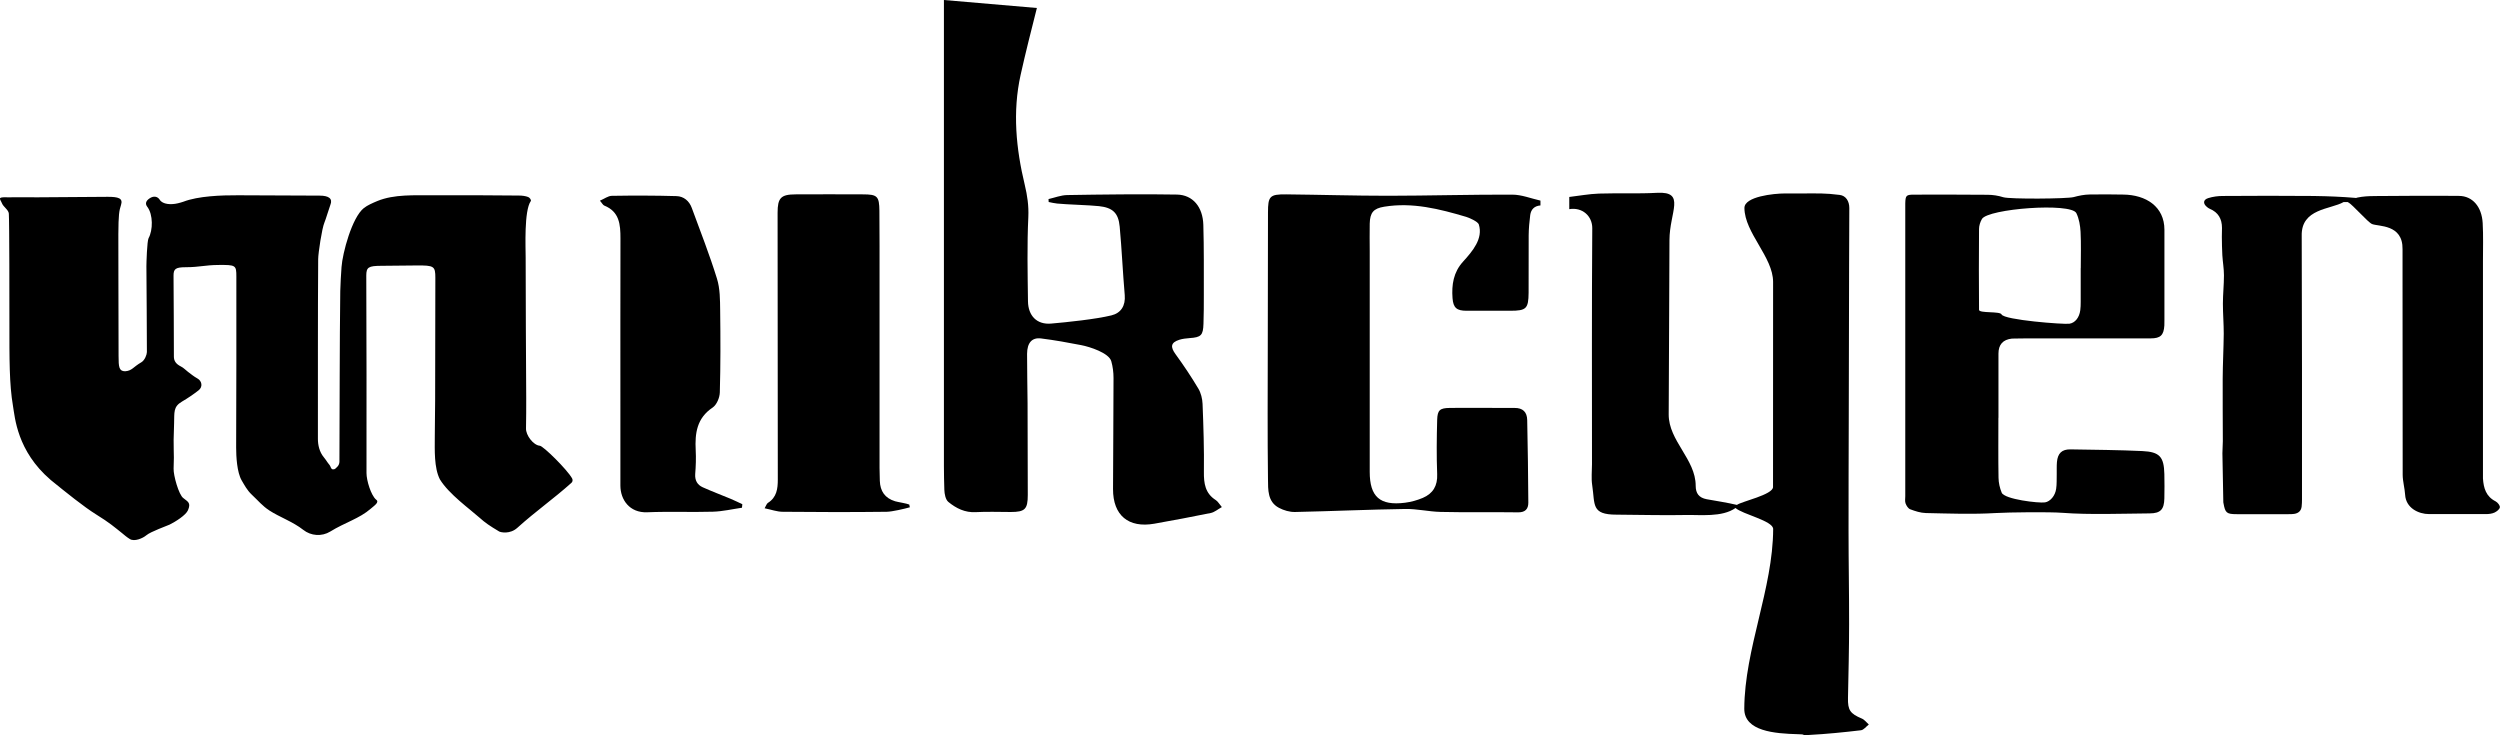 <?xml version="1.0" encoding="UTF-8"?>
<svg id="_レイヤー_2" data-name="レイヤー 2" xmlns="http://www.w3.org/2000/svg" viewBox="0 0 356.55 104.86">
  <g id="_レイヤー_1-2" data-name="レイヤー 1">
    <g>
      <g>
        <path d="M334.85,28.82c.81-.86,3.14-.85,3.94-.86,3.98-.03,7.96-.06,11.93-.02,1.91.02,3.23,1.54,3.36,3.87.1,1.81.04,3.62.04,5.43,0,10.14,0,20.28,0,30.42,0,.19,0,.39,0,.58.09,1.37.43,2.57,1.8,3.26.29.15.64.59.61.85-.03.28-.44.6-.76.75-.37.17-.82.22-1.23.22-3.71.01-4.38,0-8.09,0-1.54,0-3.32-.88-3.43-2.75-.06-.95-.34-1.89-.35-2.84-.02-11.45-.02-16.05-.02-27.5,0-.46,0,2.88,0-4.69.06-3.6-3.46-3.21-4.35-3.59-.62-.26-2.73-2.75-3.46-3.14Z"/>
        <path d="M338.79,28.76c-.02.12-4.53.04-4.55.06-1.85,1.06-6.06.9-5.97,4.81.05,12.52.04,25.05.04,37.57,0,.35-.01.69-.05,1.04-.07.62-.46.96-1.06,1.05-.27.04-.54.04-.81.04-3.47,0-3.91.02-7.38,0-1.46,0-1.65-.18-1.9-1.58,0-.04-.02-.08-.02-.11-.05-2.33-.1-4.67-.13-7,0-.58.06-1.15.06-1.73,0-2.96-.04-5.93-.02-8.89.01-2.15.13-4.3.15-6.44,0-1.42-.12-2.85-.12-4.27,0-1.35.15-2.69.15-4.04,0-.95-.17-1.9-.23-2.86-.05-.88-.06-1.76-.07-2.64,0-.42.02-.84.02-1.26,0-1.28-.52-2.22-1.74-2.73-.14-.06-.27-.15-.39-.25-.61-.49-.57-1.05.18-1.28.65-.2,1.36-.3,2.05-.3,4.32-.03,8.62-.04,12.94,0,1.18.01,7.83.15,8.85.82Z"/>
      </g>
      <g id="Y2eQs1.tif">
        <path d="M7.21,68.43c-4.79-4.11-5.08-8.92-5.36-10.54-.53-3.08-.51-6.74-.51-11.77,0-2.99,0-14.38-.08-15.65-.03-.54-.79-.96-.99-1.5-.08-.23-.38-.61-.24-.72.2-.17.79-.1,1.14-.11,1.92-.02,2.27,0,4.19,0,3.22-.02,6.77-.06,10.02-.07,1.48,0,2.2.19,1.88,1.16-.55,1.69-.35,2.25-.35,21.55,0,1.56.06,2.16.93,2.17,1-.07,1.12-.59,2.33-1.29.49-.29.78-1.11.78-1.45,0-4.08-.05-8.17-.07-12.25,0-.43.09-3.59.31-3.99.63-1.14.66-3.37-.18-4.47-.35-.45-.19-.86.31-1.2.58-.4,1.15-.31,1.47.2.41.66,1.62.73,2.59.49.26-.07.53-.13.77-.22,2.13-.82,5.43-.93,7.8-.92,2.97.01,8.66.03,11.63.05,1.35,0,1.89.45,1.54,1.31-.19.49-.64,2.04-.85,2.53-.36.84-.88,4.34-.89,5.19-.06,8.24-.03,17.44-.04,25.67,0,.86.21,1.85.84,2.61.39.48.43.64.83,1.12.17.21.17.59.47.61.3.02.4-.15.6-.34.22-.2.33-.5.33-.75.04-7.79.02-16.55.12-24.34,0-.69.13-2.74.18-3.43.14-1.97,1.48-7.06,3.19-8.41.51-.4,1.23-.71,1.92-1,2.41-.99,5.31-.8,7.95-.82,3.44-.03,8.8.01,12.24.04.45,0,.94.06,1.32.21.23.09.47.44.37.58-.97,1.38-.73,6.6-.73,8.04,0,8.78.05,11.2.08,20.07,0,.62,0,3.69-.03,4.3-.04.99,1.06,2.41,1.96,2.48.49.02,3.91,3.4,4.61,4.65.12.21.09.49-.09.64-2.54,2.28-5.06,4.02-7.72,6.42-1.04.94-2.36.65-2.59.52-1.39-.83-1.99-1.24-2.79-1.96-1.4-1.25-4.38-3.37-5.66-5.47-.85-1.65-.73-4.27-.73-5.97,0-1.77.05-3.53.05-5.3.02-5.5.02-11.98.03-17.48,0-1.66-.18-1.78-2.69-1.76-2.38.02-2.65.04-5.04.05-1.8.01-2.12.2-2.12,1.39.02,9.39.06,18.77.03,28.16,0,1.08.64,3.15,1.35,3.78.56.37-.23.86-.73,1.3-1.64,1.43-3.69,1.97-5.79,3.27-1.21.74-2.75.63-3.86-.25-1.44-1.14-3.41-1.83-4.83-2.76-1-.66-1.5-1.31-2.51-2.26-.66-.62-1.05-1.38-1.43-2.02-.68-1.17-.79-3.44-.79-4.69.04-7.8.03-16.58.03-24.38,0-1.64-.08-1.68-2.58-1.66-1.95.02-2.64.31-4.59.32-1.48,0-1.8.22-1.79,1.22.02,3.52.05,8.01.05,11.53,0,.59.27,1.04.99,1.4.41.2.69.53,1.04.79.43.32.84.66,1.33.93.63.34.81,1.19.16,1.69-.73.57-1.52,1.11-2.36,1.6-1.29.75-1.07,1.57-1.13,3.09-.17,4.06.05,3.79-.07,6.48-.04.94.74,3.75,1.39,4.2.66.53,1.11.67.66,1.73-.3.7-1.75,1.62-2.62,2.05-.37.18-2.69.99-3.33,1.53-.48.41-1.68.94-2.34.53-.43-.26-.81-.59-1.11-.84-1.02-.81-1.77-1.48-3.73-2.69-1.68-1.04-4.25-3.11-6.49-4.93h0Z"/>
      </g>
      <g id="nhfDmk.tif">
        <path d="M247.52,72.45c-1.92,1.36-5.07.95-7.14,1-2.96.07-6.88-.04-9.84-.05-3.63,0-3.04-1.42-3.46-4.2-.15-.98-.03-2-.03-3,0-11.22-.04-22.43.04-33.65.01-1.73-1.41-3.03-3.28-2.72v-1.74c1.39-.16,2.8-.43,4.23-.48,2.76-.09,5.54.04,8.3-.11,4.14-.22,1.77,2.72,1.76,6.75-.02,8.29-.08,16.57-.11,24.86-.01,3.77,3.85,6.39,3.85,10.17,0,1.08.46,1.71,1.57,1.92,1.04.19,3.03.5,4.31.81.64-.49,5.15-1.45,5.15-2.55.01-9.75.02-19.5.01-29.25,0-3.55-4.07-7.01-4.09-10.55,0-1.63,4.17-2.07,5.8-2.07h2.54c2.1,0,3.16-.06,5.25.21.89.11,1.37.9,1.37,1.87-.01,2.73-.02,5.46-.03,8.18-.02,7.32-.03,14.65-.05,21.97-.01,5.31-.04,10.62-.03,15.93,0,4.43.09,8.86.08,13.29,0,3.5-.09,7-.16,10.5-.04,1.74.31,2.24,1.97,2.94.39.16.67.56,1,.85-.37.28-.72.77-1.12.82-2.46.29-4.94.54-7.41.67-1.88.1.27-.06-1.61-.11-3.26-.09-7.63-.41-7.62-3.63.04-8.52,4.09-17.12,4.12-25.63,0-1.18-4.39-2.1-5.38-3.01Z"/>
      </g>
      <path d="M219.69,29.3c-.85.07-1.34.56-1.45,1.37-.12.95-.21,1.91-.22,2.87-.03,2.74.02,5.47-.01,8.21-.02,2.29-.34,2.57-2.63,2.57-1.43,0-4.79,0-6.22,0-1.39,0-1.9-.41-2-1.8-.14-1.9.13-3.69,1.48-5.18,1.4-1.54,2.9-3.31,2.27-5.33-.13-.42-1.44-.98-1.8-1.08-3.81-1.13-7.66-2.11-11.69-1.45-1.55.25-2.03.85-2.07,2.42-.03,1.31,0,2.62,0,3.93,0,10.49,0,20.97,0,31.46,0,3.56,1.45,4.86,5.03,4.41.86-.11,1.74-.35,2.54-.69,1.45-.62,2.12-1.72,2.05-3.39-.1-2.58-.07-5.16,0-7.74.04-1.39.38-1.68,1.78-1.7,2.43-.04,6.79.02,9.23,0,1.22-.02,1.81.6,1.83,1.73.08,3.93.14,7.86.16,11.78,0,.89-.43,1.39-1.44,1.38-3.05-.05-8.03.02-11.08-.06-1.69-.04-3.37-.45-5.05-.42-5.24.08-10.47.32-15.7.43-.76.02-1.61-.23-2.29-.59-1.65-.87-1.55-2.61-1.57-4.09-.08-6.24-.04-12.49-.03-18.73,0-6.44.02-12.88.03-19.31,0-2.32.25-2.6,2.59-2.58,4.86.05,9.72.2,14.58.2,5.25,0,12.43-.19,17.67-.16,1.34,0,2.68.55,4.02.85v.69Z"/>
      <path d="M147.88,1.14c-.8,3.17-1.61,6.34-2.32,9.54-1.17,5.27-.65,10.52.59,15.68.37,1.55.58,2.98.51,4.59-.19,4-.1,8.01-.05,12.02.03,2.06,1.26,3.35,3.29,3.18,2.24-.19,6.42-.63,8.61-1.17,1.36-.33,2.03-1.37,1.9-2.9-.28-3.25-.42-6.51-.72-9.76-.18-1.96-1.01-2.71-2.95-2.92-1.34-.15-4.62-.23-5.97-.37-.41-.04-.81-.14-1.21-.22,0-.14-.01-.28-.02-.42.88-.2,1.76-.55,2.64-.57,4.59-.08,11.11-.16,15.69-.07,2.26.05,3.68,1.77,3.75,4.33.1,3.31.06,6.63.07,9.94,0,1.39,0,2.78-.05,4.16-.05,1.65-.35,1.93-1.98,2.04-.49.04-1,.09-1.47.24-1.22.39-1.3,1.01-.53,2.06,1.15,1.58,2.24,3.21,3.24,4.89.38.63.58,1.45.61,2.2.13,3.23.23,6.46.19,9.69-.02,1.64.18,3.06,1.69,4.02.3.19.5.56.87,1-.59.33-1.05.73-1.57.84-2.68.55-5.37,1.05-8.06,1.53-3.69.65-5.9-1.19-5.89-4.94.01-5.28.07-10.56.07-15.84,0-.8-.1-1.62-.32-2.39-.33-1.18-3.05-2.06-4.3-2.3-1.89-.37-3.79-.71-5.7-.95-1.31-.17-2,.61-2.01,2.2-.01,2.35.06,4.7.07,7.05.02,4.36.03,8.71.03,13.07,0,2.03-.4,2.43-2.43,2.43-1.66,0-3.32-.07-4.98.02-1.55.09-2.81-.55-3.91-1.45-.41-.33-.56-1.14-.58-1.74-.08-2.27-.06-4.55-.06-6.82,0-21.01,0-42.02,0-63.03"/>
      <path d="M129.76,72.35c-.78.22-2.52.63-3.3.64-4.94.06-9.88.05-14.82,0-.82,0-1.64-.31-2.59-.5.21-.35.28-.65.47-.77,1.26-.79,1.41-2.02,1.41-3.33-.01-12.68-.02-25.37-.03-38.05,0-2.12.47-2.61,2.56-2.62,3.2-.02,6.41-.01,9.61,0,2.05,0,2.33.26,2.35,2.35.04,3.35.01,6.71.02,10.06,0,8.87,0,17.74,0,26.6,0,.62.02,1.23.04,1.85.05,1.47.73,2.47,2.18,2.91.36.11,1.67.31,2.02.47.03.13.05.26.08.39Z"/>
      <path d="M105.84,72.41c-1.39.2-2.78.53-4.17.57-3.12.09-6.25-.05-9.37.08-2.52.1-3.82-1.8-3.82-3.81,0-3.66,0-7.32,0-10.98,0-8.09-.01-16.18.01-24.27,0-1.98-.14-3.81-2.31-4.68-.19-.08-.3-.33-.62-.7.64-.27,1.16-.68,1.69-.69,3.08-.05,6.16-.05,9.24.04,1.02.03,1.81.69,2.17,1.68,1.23,3.35,2.54,6.68,3.59,10.08.45,1.44.44,3.04.46,4.57.05,3.89.06,7.78-.05,11.67-.02.75-.45,1.77-1.03,2.16-2.26,1.51-2.53,3.67-2.41,6.06.06,1.14.02,2.29-.07,3.43-.06.9.31,1.53,1.06,1.87,1.33.6,2.7,1.11,4.04,1.67.55.23,1.08.5,1.62.75-.02.17-.03.33-.05.5Z"/>
      <path d="M285.01,59.59c0,2.85-.03,5.71.02,8.56.01.71.18,1.45.45,2.11.38.96,5.33,1.53,6.18,1.39.74-.12,1.45-.93,1.59-1.94.1-.68.06-1.38.08-2.08.01-.58-.02-1.16.03-1.73.11-1.25.7-1.83,1.94-1.81,3.09.05,7.15.09,10.23.24,2.48.12,3.09.81,3.15,3.28.03,1.16.02,2.31,0,3.47-.03,1.57-.54,2.13-2.08,2.14-3.82.03-8.63.21-12.43-.08-1.93-.15-7.64-.08-9.55.03-3.31.2-6.64.07-9.96,0-.75-.02-1.52-.27-2.23-.54-.29-.11-.54-.51-.66-.84-.11-.31-.04-.68-.04-1.03,0-13.76,0-27.53,0-41.29,0-.15,0-.31,0-.46.03-1.14.13-1.25,1.28-1.25,3.48,0,6.95-.02,10.43.02.76,0,1.55.12,2.27.35.93.29,9.11.23,10.03-.02.74-.2,1.51-.36,2.27-.37,2.74-.04,2.05-.01,4.79.01,3.27.03,5.89,1.72,5.89,5.02,0,4.28,0,8.56,0,12.84,0,.27,0,.54-.01.81-.09,1.39-.55,1.84-1.96,1.84-4.6.01-6.72,0-11.32,0-.39,0-8.08-.01-8.46.03-1.28.14-1.92.85-1.92,2.15-.01,3.05,0,6.09,0,9.14h0ZM296.76,38.25s0,0,0,0c0-1.73.06-3.47-.03-5.19-.05-.9-.21-1.86-.6-2.66-.75-1.54-12.63-.64-13.47.84-.24.42-.41.94-.41,1.41-.03,3.85-.03,7.7,0,11.54,0,.52,3,.17,3.21.65.35.8,8.89,1.45,9.68,1.33.8-.12,1.41-.86,1.55-1.93.05-.38.06-.77.06-1.15,0-1.62,0-3.23,0-4.85Z"/>
    </g>
  </g>
</svg>
